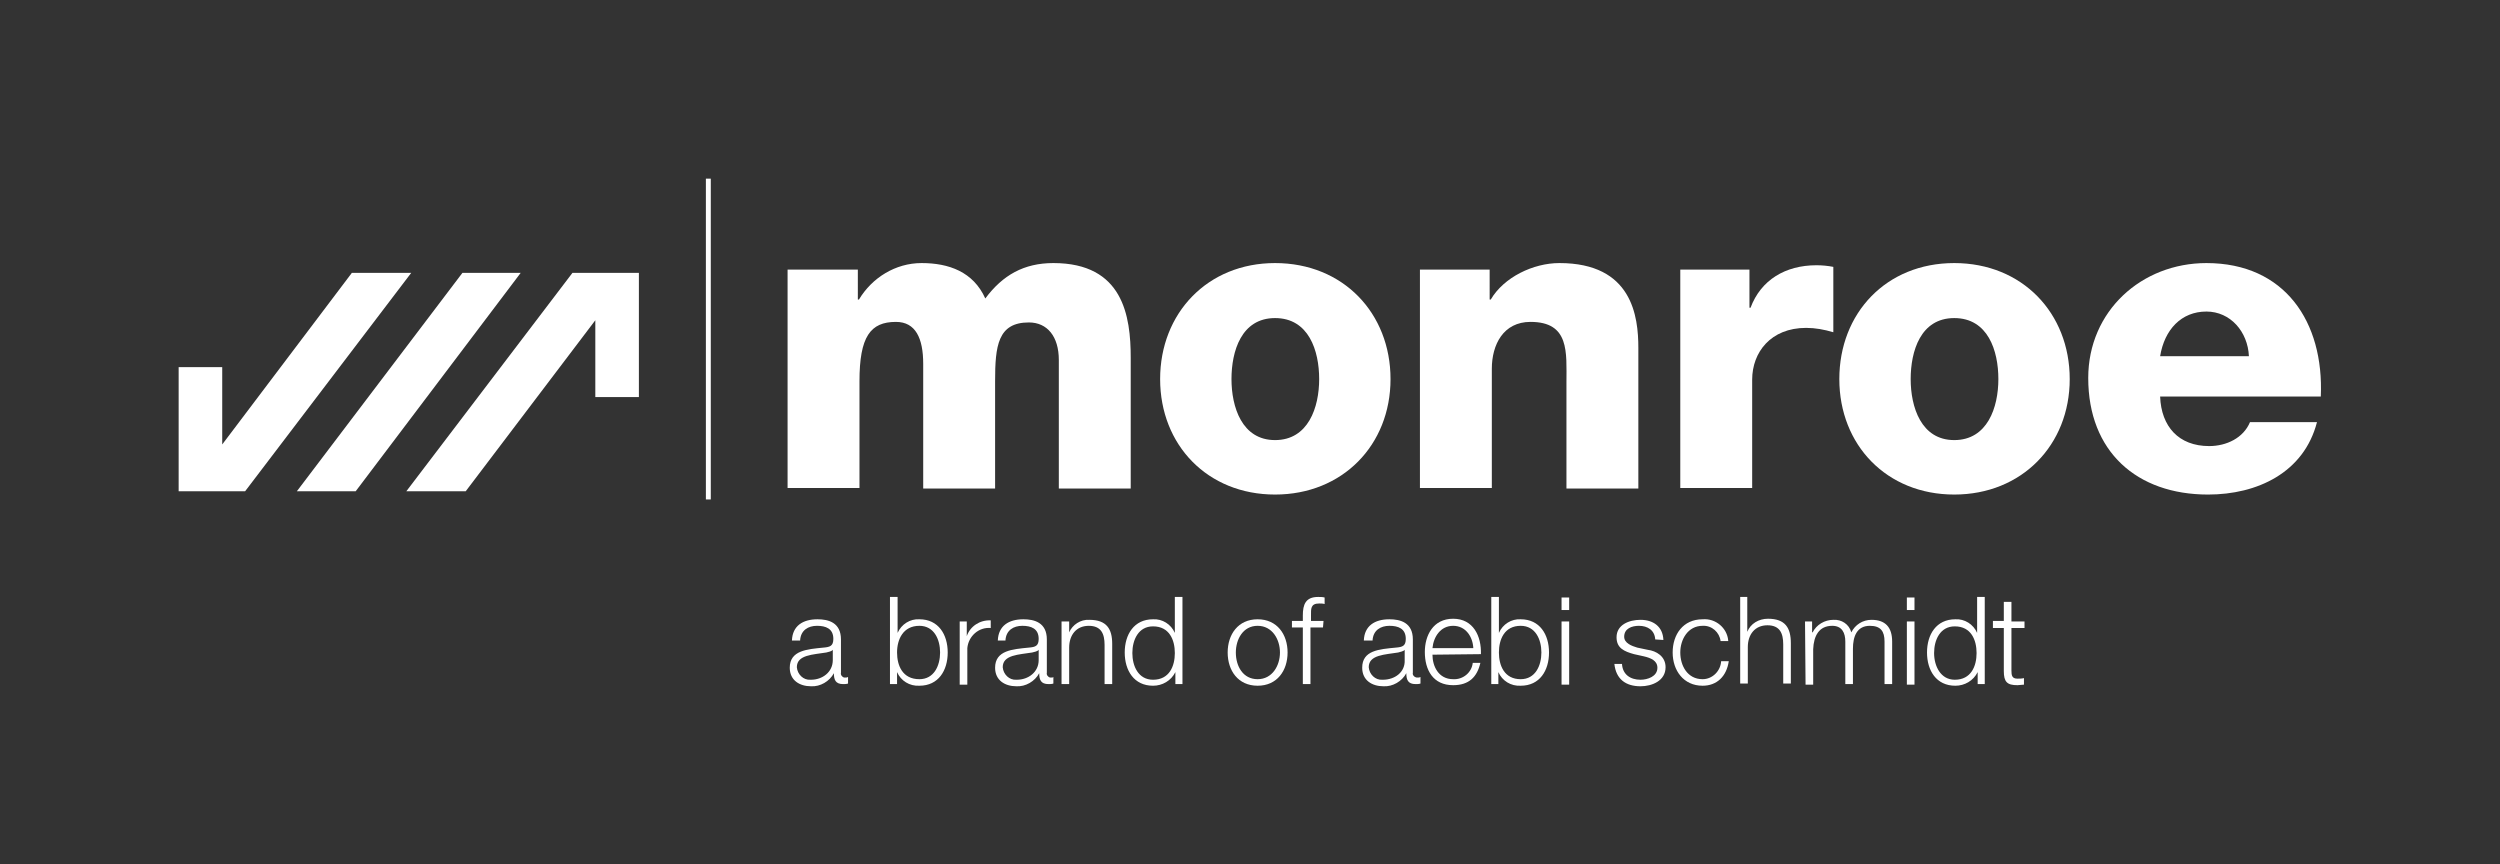 <?xml version="1.0" encoding="UTF-8"?>
<!-- Generator: Adobe Illustrator 25.4.6, SVG Export Plug-In . SVG Version: 6.00 Build 0)  -->
<svg xmlns="http://www.w3.org/2000/svg" xmlns:xlink="http://www.w3.org/1999/xlink" version="1.1" id="Ebene_1" x="0px" y="0px" viewBox="0 0 459 158.7" style="enable-background:new 0 0 459 158.7;" xml:space="preserve">
<rect x="0" y="0" width="459" height="158.7" fill="#333333" stroke="none"/>
<style type="text/css">
	.st0{fill:none;}
	.st1{fill:#FFFFFF;}
</style>
<rect class="st0" width="459" height="158.7"></rect>
<title>mb_</title>
<g>
	<g id="Ebene_1-2">
		<path class="st1" d="M145.4,117.6c0.1-2.7,2-3.9,4.7-3.9c2,0,4.3,0.6,4.3,3.7v6.1c-0.1,0.4,0.2,0.8,0.6,0.9c0.1,0,0.1,0,0.2,0    c0.2,0,0.3,0,0.5-0.1v1.2c-0.3,0.1-0.6,0.1-0.9,0.1c-1.4,0-1.7-0.8-1.7-2l0,0c-0.8,1.5-2.5,2.5-4.2,2.4c-2.1,0-3.9-1.1-3.9-3.4    c0-3.2,3.2-3.4,6.2-3.7c1.2-0.1,1.8-0.3,1.8-1.6c0-1.9-1.4-2.4-3-2.4s-3,0.8-3.1,2.7L145.4,117.6z M152.9,119.3L152.9,119.3    c-0.2,0.3-0.8,0.4-1.2,0.5c-2.4,0.4-5.4,0.4-5.4,2.7c0.1,1.3,1.2,2.4,2.5,2.3c0,0,0.1,0,0.1,0c2.1,0,4-1.4,4-3.6L152.9,119.3z"></path>
		<path class="st1" d="M163.4,109.6h1.4v6.6l0,0c0.7-1.6,2.3-2.6,4-2.5c3.5,0,5.2,2.8,5.2,6.1s-1.7,6.1-5.2,6.1    c-1.8,0.1-3.4-0.9-4.1-2.5l0,0v2.2h-1.3L163.4,109.6z M168.8,114.9c-3,0-4.1,2.5-4.1,4.9s1,4.9,4.1,4.9c2.7,0,3.8-2.5,3.8-4.9    S171.5,114.9,168.8,114.9"></path>
		<path class="st1" d="M176.2,114.1h1.3v2.7l0,0c0.6-1.8,2.4-3,4.4-2.9v1.4c-2.2-0.2-4.1,1.5-4.3,3.7c0,0.2,0,0.3,0,0.5v6.2h-1.4    L176.2,114.1z"></path>
		<path class="st1" d="M183.2,117.6c0.1-2.7,2-3.9,4.7-3.9c2,0,4.3,0.6,4.3,3.7v6.1c-0.1,0.4,0.2,0.8,0.6,0.9c0.1,0,0.1,0,0.2,0    c0.2,0,0.3,0,0.4-0.1v1.2c-0.3,0.1-0.6,0.1-0.9,0.1c-1.4,0-1.7-0.8-1.7-2h0c-0.8,1.5-2.5,2.5-4.2,2.4c-2.1,0-3.9-1.1-3.9-3.4    c0-3.2,3.2-3.4,6.2-3.7c1.2-0.1,1.8-0.3,1.8-1.6c0-1.9-1.4-2.4-3-2.4s-3,0.8-3.1,2.7L183.2,117.6z M190.7,119.3L190.7,119.3    c-0.2,0.3-0.8,0.4-1.2,0.5c-2.4,0.4-5.4,0.4-5.4,2.7c0.1,1.3,1.2,2.4,2.5,2.3c0,0,0.1,0,0.1,0c2.1,0,4-1.4,4-3.6L190.7,119.3z"></path>
		<path class="st1" d="M194.9,114.1h1.4v2h0c0.6-1.4,2.1-2.4,3.7-2.3c3.2,0,4.2,1.7,4.2,4.4v7.4h-1.4v-7.2c0-2-0.6-3.5-2.9-3.5    s-3.6,1.7-3.6,4v6.7h-1.4L194.9,114.1z"></path>
		<path class="st1" d="M217.1,125.6h-1.3v-2.2l0,0c-0.8,1.6-2.4,2.5-4.1,2.5c-3.5,0-5.2-2.8-5.2-6.1s1.7-6.1,5.2-6.1    c1.7-0.1,3.3,0.9,4,2.5l0,0v-6.6h1.4L217.1,125.6z M211.7,124.8c3,0,4-2.5,4-4.9s-1-4.9-4-4.9c-2.7,0-3.8,2.5-3.8,4.9    S209,124.8,211.7,124.8"></path>
		<path class="st1" d="M236.4,119.8c0,3.3-1.9,6.1-5.5,6.1s-5.5-2.8-5.5-6.1s1.9-6.1,5.5-6.1S236.4,116.5,236.4,119.8 M226.9,119.8    c0,2.5,1.3,4.9,4,4.9s4.1-2.5,4.1-4.9s-1.4-4.9-4.1-4.9S226.9,117.4,226.9,119.8"></path>
		<path class="st1" d="M242.9,115.2h-2.3v10.4h-1.4v-10.4h-2v-1.2h2v-1c0-2,0.5-3.4,2.8-3.4c0.4,0,0.8,0,1.2,0.1v1.2    c-0.3-0.1-0.7-0.1-1-0.1c-1.6,0-1.5,1-1.5,2.2v1h2.3L242.9,115.2z"></path>
		<path class="st1" d="M250.4,117.6c0.1-2.7,2-3.9,4.7-3.9c2,0,4.3,0.6,4.3,3.7v6.1c-0.1,0.4,0.2,0.8,0.7,0.9c0.1,0,0.1,0,0.2,0    c0.2,0,0.3,0,0.5-0.1v1.2c-0.3,0.1-0.6,0.1-0.9,0.1c-1.4,0-1.7-0.8-1.7-2h0c-0.8,1.5-2.5,2.5-4.2,2.4c-2.1,0-3.9-1.1-3.9-3.4    c0-3.2,3.1-3.4,6.2-3.7c1.2-0.1,1.8-0.3,1.8-1.6c0-1.9-1.4-2.4-3-2.4s-3,0.8-3.1,2.7L250.4,117.6z M257.9,119.3L257.9,119.3    c-0.2,0.3-0.9,0.4-1.2,0.5c-2.4,0.4-5.4,0.4-5.4,2.7c0.1,1.3,1.2,2.4,2.5,2.3c0,0,0,0,0.1,0c2.2,0,4.1-1.4,4-3.6L257.9,119.3z"></path>
		<path class="st1" d="M263,120.2c0,2.1,1.1,4.5,3.8,4.5c1.8,0.1,3.4-1.2,3.6-3h1.4c-0.6,2.6-2.1,4.1-5,4.1c-3.7,0-5.2-2.8-5.2-6.1    c0-3,1.5-6.1,5.2-6.1s5.2,3.2,5.1,6.5L263,120.2z M270.5,119c-0.1-2.1-1.4-4.1-3.7-4.1s-3.6,2-3.8,4.1H270.5z"></path>
		<path class="st1" d="M273.8,109.6h1.4v6.6l0,0c0.7-1.6,2.3-2.6,4-2.5c3.5,0,5.2,2.8,5.2,6.1s-1.7,6.1-5.2,6.1    c-1.8,0.1-3.4-0.9-4.1-2.5l0,0v2.2h-1.3L273.8,109.6z M279.2,114.9c-3,0-4,2.5-4,4.9s1,4.9,4,4.9c2.7,0,3.8-2.5,3.8-4.9    S281.9,114.9,279.2,114.9"></path>
		<path class="st1" d="M286.7,109.7h1.4v2.3h-1.4V109.7z M286.7,114.1h1.4v11.6h-1.4V114.1z"></path>
		<path class="st1" d="M303.9,117.4c-0.1-1.7-1.4-2.5-3-2.5c-1.3,0-2.7,0.5-2.7,2c0,1.2,1.4,1.7,2.4,2l1.9,0.4    c1.6,0.2,3.3,1.2,3.3,3.2c0,2.5-2.5,3.5-4.6,3.5c-2.7,0-4.5-1.3-4.8-4.1h1.4c0.1,1.9,1.5,2.9,3.4,2.9c1.3,0,3.1-0.6,3.1-2.2    c0-1.3-1.2-1.8-2.5-2.1l-1.8-0.4c-1.8-0.5-3.2-1.1-3.2-3.1c0-2.3,2.3-3.2,4.4-3.2c2.3,0,4.1,1.2,4.2,3.7L303.9,117.4z"></path>
		<path class="st1" d="M315.9,117.7c-0.2-1.6-1.6-2.9-3.3-2.8c-2.7,0-4.1,2.5-4.1,4.9s1.3,4.9,4.1,4.9c1.8,0,3.3-1.5,3.4-3.3h1.4    c-0.4,2.8-2.2,4.5-4.8,4.5c-3.5,0-5.5-2.8-5.5-6.1s1.9-6.1,5.5-6.1c2.4-0.2,4.5,1.6,4.7,3.9c0,0,0,0,0,0.1L315.9,117.7z"></path>
		<path class="st1" d="M319.4,109.6h1.4v6.4l0,0c0.6-1.5,2.1-2.4,3.8-2.4c3.2,0,4.2,1.7,4.2,4.5v7.4h-1.4v-7.2c0-2-0.6-3.5-2.9-3.5    s-3.6,1.7-3.6,4v6.7h-1.4V109.6z"></path>
		<path class="st1" d="M331.4,114.1h1.3v2h0.1c0.7-1.4,2.2-2.3,3.8-2.3c1.5-0.1,2.9,0.8,3.3,2.3c0.7-1.4,2.1-2.3,3.7-2.3    c2.5,0,3.8,1.3,3.8,4v7.8H346v-7.8c0-1.9-0.7-2.9-2.7-2.9c-2.4,0-3.1,2-3.1,4.2v6.5h-1.4v-7.8c0-1.6-0.6-2.9-2.4-2.9    c-2.4,0-3.4,1.8-3.5,4.3v6.5h-1.4L331.4,114.1z"></path>
		<path class="st1" d="M350.1,109.7h1.4v2.3h-1.4L350.1,109.7z M350.1,114.1h1.4v11.6h-1.4L350.1,114.1z"></path>
		<path class="st1" d="M364.4,125.6h-1.3v-2.2h0c-0.8,1.6-2.4,2.5-4.1,2.5c-3.5,0-5.2-2.8-5.2-6.1s1.7-6.1,5.2-6.1    c1.7-0.1,3.3,0.9,4,2.5l0,0v-6.6h1.4L364.4,125.6z M358.9,124.8c3,0,4-2.5,4-4.9s-1-4.9-4-4.9c-2.7,0-3.8,2.5-3.8,4.9    S356.3,124.8,358.9,124.8"></path>
		<path class="st1" d="M369.3,114.1h2.4v1.2h-2.4v7.8c0,0.9,0.1,1.5,1.1,1.5c0.4,0,0.8,0,1.2-0.1v1.2c-0.4,0-0.8,0.1-1.2,0.1    c-1.9,0-2.5-0.6-2.5-2.6v-7.9h-2V114h2v-3.5h1.4V114.1z"></path>
		<rect x="129.6" y="32.8" class="st1" width="0.9" height="58.9"></rect>
		<polygon class="st1" points="105.1,50.1 117.3,50.1 117.3,72.9 109.3,72.9 109.3,58.8 85.5,90.2 74.6,90.2   "></polygon>
		<polygon class="st1" points="95.6,50.1 65.3,90.2 54.5,90.2 84.9,50.1   "></polygon>
		<polygon class="st1" points="45,90.2 32.8,90.2 32.8,67.4 40.8,67.4 40.8,81.6 64.6,50.1 75.5,50.1   "></polygon>
	</g>
</g>
<g>
	<path class="st1" d="M144.7,49.5h12.8V55h0.2c2.4-4,6.7-6.7,11.5-6.7c5,0,9.5,1.6,11.7,6.5c3.2-4.3,7.1-6.5,12.5-6.5   c12.8,0,14.2,9.7,14.2,17.4v24h-13.2V66.1c0-4.3-2.1-6.9-5.5-6.9c-5.7,0-6.2,4.3-6.2,10.8v19.7h-13.2V66.8c0-4.7-1.4-7.7-5-7.7   c-4.7,0-6.7,2.7-6.7,10.9v19.6h-13.2V49.5z"></path>
	<path class="st1" d="M234.1,48.3c12.5,0,21.2,9.2,21.2,21.3s-8.8,21.2-21.2,21.2S213,81.7,213,69.6S221.7,48.3,234.1,48.3z    M234.1,80.8c6.1,0,8.1-6,8.1-11.2s-1.9-11.2-8.1-11.2s-8,6.1-8,11.2S228,80.8,234.1,80.8z"></path>
	<path class="st1" d="M260.7,49.5h12.8V55h0.2c2.4-4.1,7.8-6.7,12.6-6.7c13.4,0,14.5,9.8,14.5,15.6v25.8h-13.2V70.2   c0-5.5,0.6-11.1-6.6-11.1c-5,0-7.1,4.2-7.1,8.6v21.9h-13.2V49.5z"></path>
	<path class="st1" d="M308.4,49.5h12.8v7h0.2c1.9-5.1,6.4-7.8,12.1-7.8c1,0,2.1,0.1,3.1,0.3v12c-1.7-0.5-3.3-0.8-5-0.8   c-6.5,0-9.9,4.5-9.9,9.5v19.9h-13.2V49.5z"></path>
	<path class="st1" d="M358.8,48.3c12.5,0,21.2,9.2,21.2,21.3s-8.8,21.2-21.2,21.2s-21.1-9.1-21.1-21.2S346.3,48.3,358.8,48.3z    M358.8,80.8c6.1,0,8.1-6,8.1-11.2s-1.9-11.2-8.1-11.2s-8,6.1-8,11.2S352.7,80.8,358.8,80.8z"></path>
	<path class="st1" d="M396.6,72.8c0.2,5.5,3.4,9.1,9,9.1c3.2,0,6.3-1.5,7.5-4.4h12.3c-2.4,9.3-11,13.3-20,13.3   c-13.1,0-22-7.9-22-21.4c0-12.3,9.8-21.1,21.7-21.1c14.4,0,21.6,10.8,21,24.5H396.6z M412.9,65.4c-0.2-4.5-3.4-8.2-7.8-8.2   c-4.6,0-7.7,3.3-8.5,8.2H412.9z"></path>
</g>
</svg>
